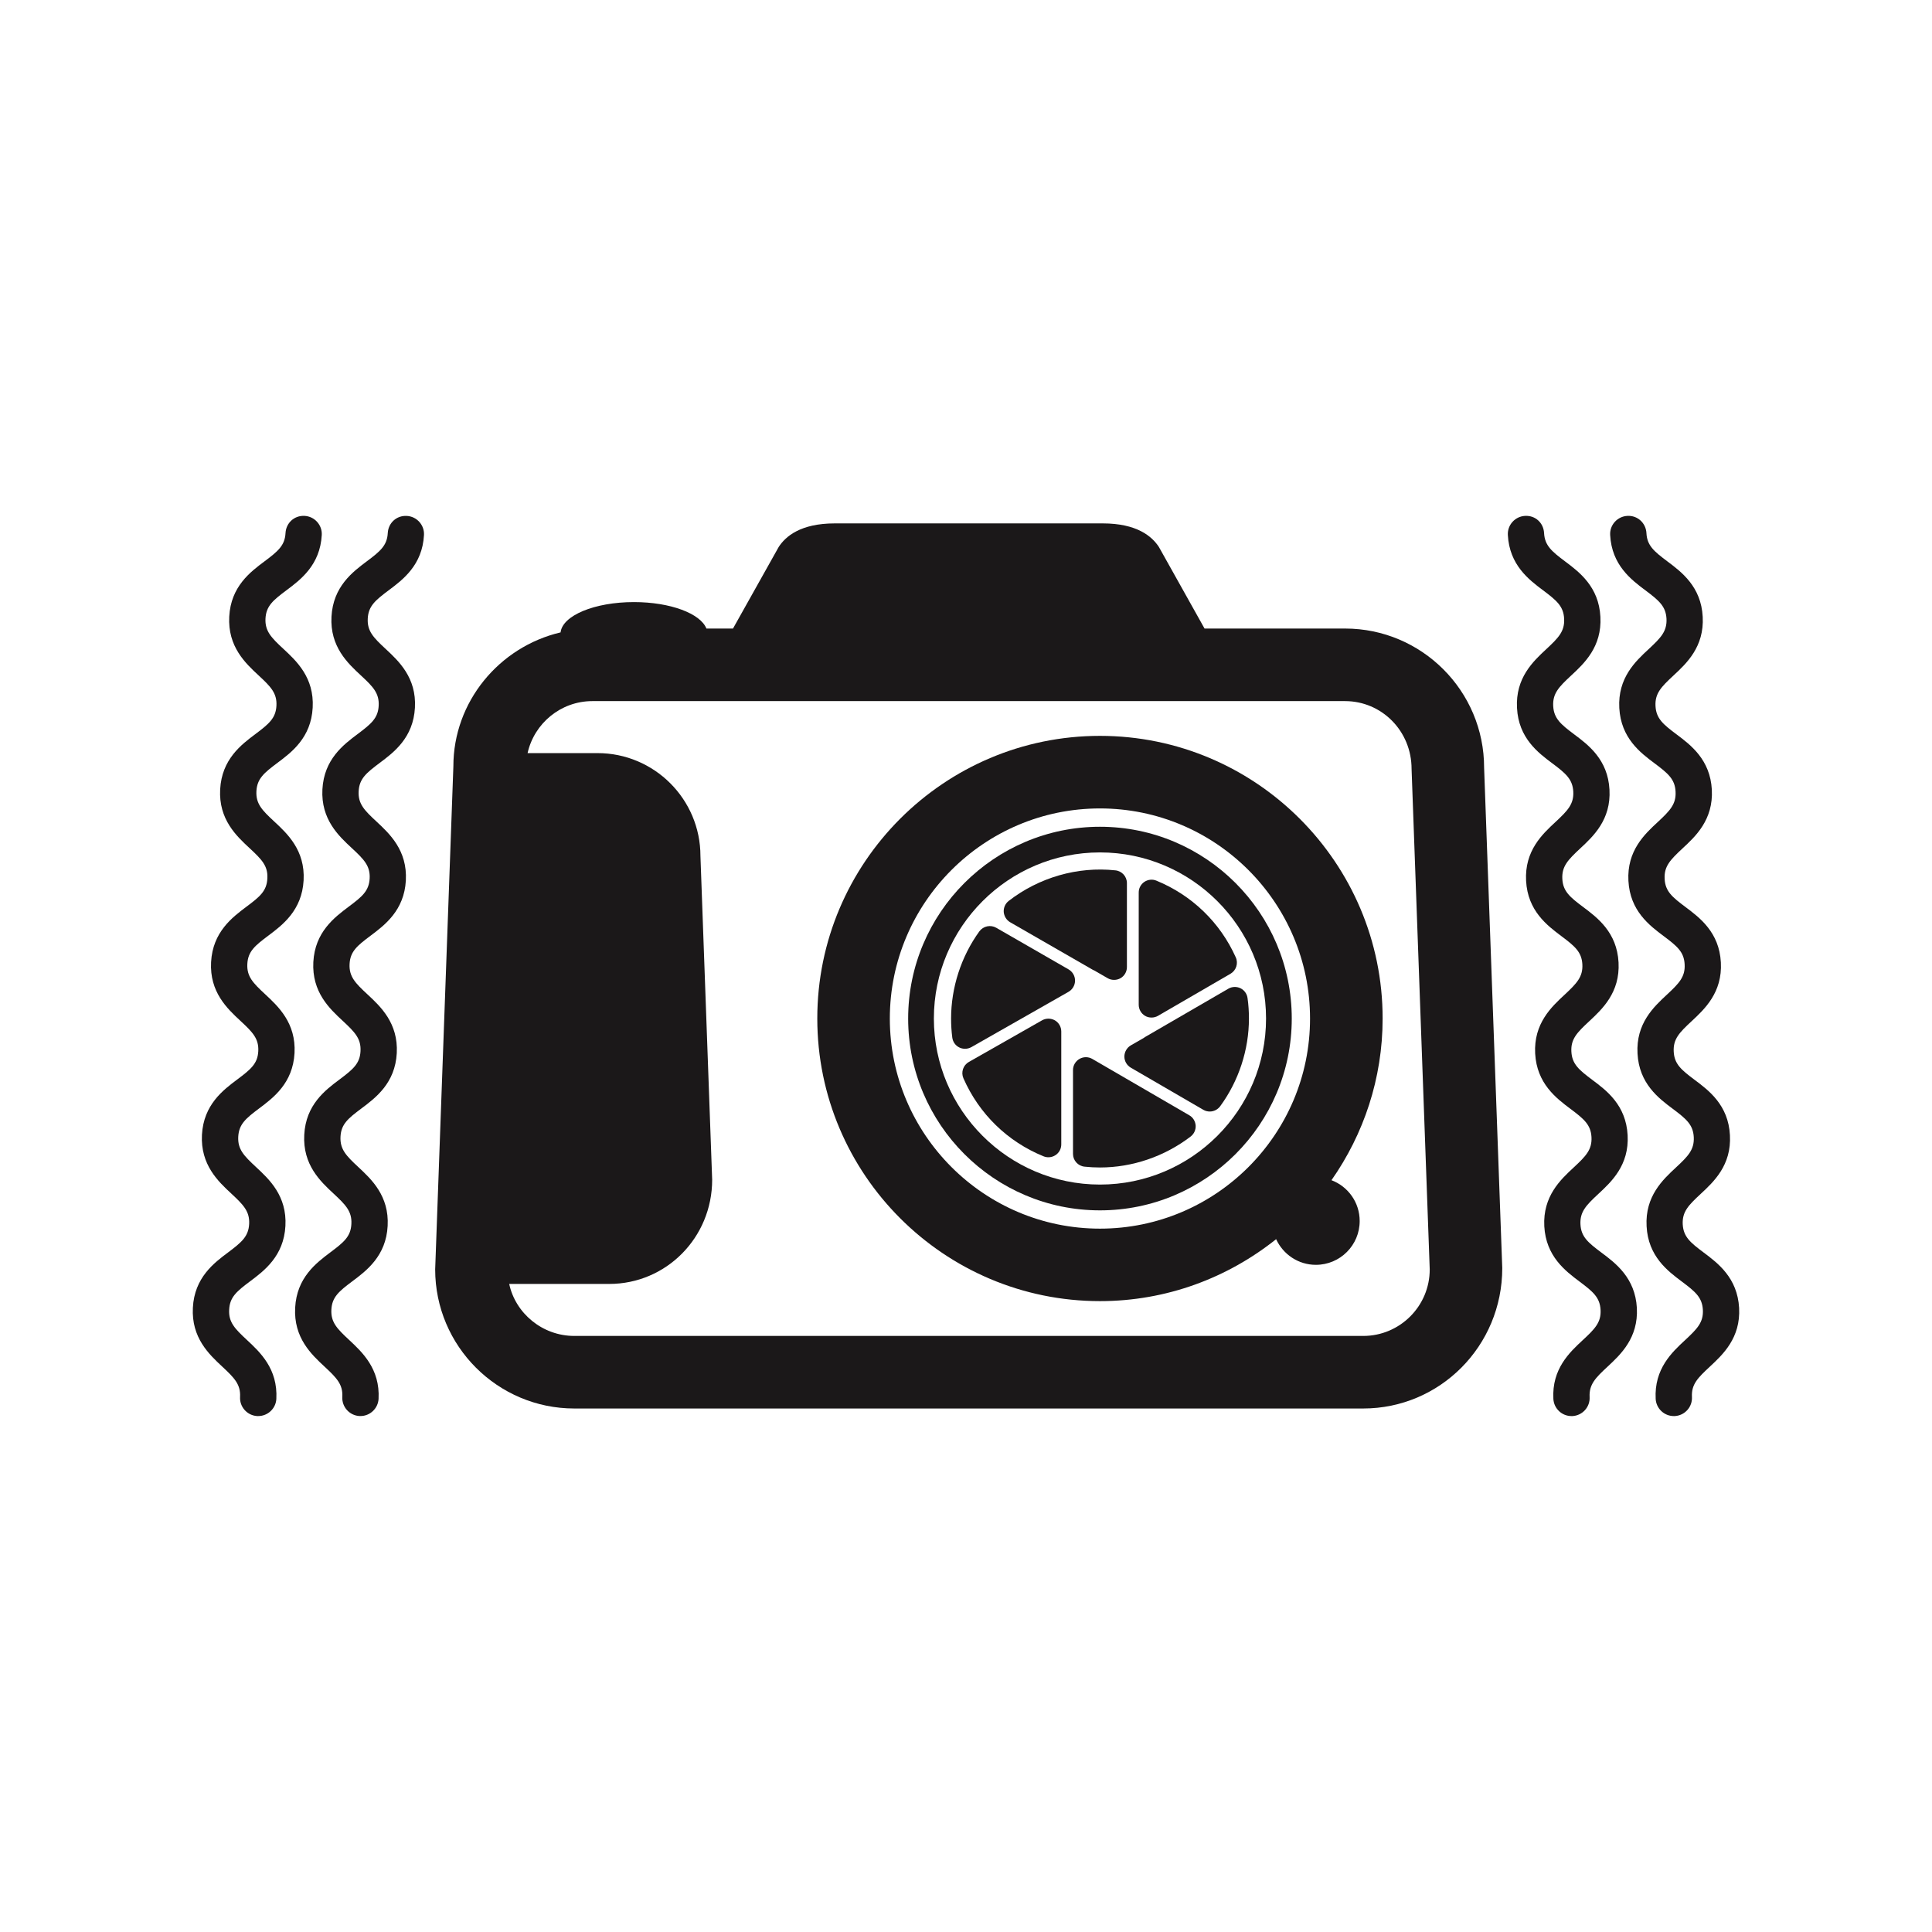 <?xml version="1.0" encoding="utf-8"?>
<!-- Generator: Adobe Illustrator 16.0.4, SVG Export Plug-In . SVG Version: 6.00 Build 0)  -->
<!DOCTYPE svg PUBLIC "-//W3C//DTD SVG 1.1//EN" "http://www.w3.org/Graphics/SVG/1.1/DTD/svg11.dtd">
<svg version="1.1" id="Layer_1" xmlns="http://www.w3.org/2000/svg" xmlns:xlink="http://www.w3.org/1999/xlink" x="0px" y="0px"
	 width="72.818px" height="72.814px" viewBox="0 0 72.818 72.814" enable-background="new 0 0 72.818 72.814" xml:space="preserve">
<g>
	<path fill="#1B1819" d="M50.697,23.69H45.4l-1.722-3.077c-0.258-0.393-0.821-0.886-2.116-0.886h-0.402h-9.291h-0.404
		c-1.297,0-1.858,0.493-2.114,0.886l-1.724,3.077h-1.002c-0.223-0.564-1.354-0.997-2.731-0.997c-1.49,0-2.695,0.508-2.765,1.142
		c-2.313,0.544-4.043,2.614-4.041,5.05l-0.686,18.959c0,2.892,2.354,5.243,5.244,5.243h29.733c2.892,0,5.242-2.353,5.242-5.292
		l-0.684-18.859C55.939,26.042,53.587,23.69,50.697,23.69z M51.38,50.352H21.647c-1.207,0-2.218-0.855-2.455-1.96h3.771
		c2.14,0,3.879-1.74,3.879-3.929l-0.442-12.2c0-2.14-1.74-3.878-3.879-3.878h-2.636c0.25-1.12,1.25-1.96,2.443-1.96h28.367
		c1.383,0,2.508,1.125,2.508,2.558l0.684,18.86C53.889,49.227,52.764,50.352,51.38,50.352z"/>
	<path fill="#1B1819" d="M41.458,27.735c-5.875,0-10.654,4.779-10.654,10.653s4.779,10.652,10.654,10.652
		c2.51,0,4.814-0.878,6.64-2.335c0.26,0.568,0.832,0.967,1.498,0.967c0.913,0,1.651-0.739,1.651-1.651
		c0-0.705-0.44-1.302-1.063-1.539c1.211-1.729,1.928-3.828,1.928-6.094C52.113,32.514,47.333,27.735,41.458,27.735z M41.458,46.308
		c-4.367,0-7.92-3.553-7.92-7.919s3.553-7.919,7.92-7.919c4.365,0,7.918,3.553,7.918,7.919
		C49.378,42.756,45.825,46.308,41.458,46.308z"/>
	<path fill="#1B1819" d="M46.298,37.264l-3.141,1.822c-0.018,0.012-0.035,0.021-0.053,0.037l-0.484,0.278
		c-0.147,0.086-0.24,0.247-0.242,0.42c0,0.173,0.093,0.332,0.242,0.42l2.734,1.588c0.076,0.045,0.16,0.065,0.244,0.065
		c0.147,0,0.295-0.069,0.391-0.199c0.699-0.954,1.084-2.129,1.084-3.308c0-0.256-0.016-0.516-0.053-0.771
		c-0.021-0.16-0.123-0.299-0.267-0.369C46.607,37.177,46.437,37.184,46.298,37.264z"/>
	<path fill="#1B1819" d="M38.075,34.761l3.113,1.791c0.018,0.009,0.032,0.018,0.051,0.023l0.51,0.294
		c0.074,0.043,0.158,0.063,0.242,0.063s0.166-0.021,0.242-0.063c0.149-0.086,0.241-0.246,0.241-0.42v-3.165
		c0-0.248-0.188-0.455-0.434-0.48c-1.43-0.154-2.883,0.27-4.022,1.152c-0.127,0.1-0.197,0.255-0.187,0.416
		C37.846,34.536,37.935,34.68,38.075,34.761z"/>
	<path fill="#1B1819" d="M43.585,33.192c-0.147-0.062-0.317-0.044-0.453,0.046c-0.135,0.091-0.213,0.241-0.213,0.402v4.23
		c0,0.173,0.093,0.333,0.242,0.419c0.074,0.044,0.156,0.063,0.242,0.063c0.082,0,0.166-0.021,0.241-0.064l2.734-1.587
		c0.215-0.125,0.301-0.393,0.199-0.618C45.988,34.768,44.923,33.741,43.585,33.192z"/>
	<path fill="#1B1819" d="M44.823,42.034l-3.654-2.123c-0.147-0.086-0.334-0.087-0.483,0c-0.15,0.086-0.244,0.246-0.244,0.42v3.161
		c0,0.246,0.188,0.455,0.436,0.48c0.195,0.021,0.392,0.031,0.582,0.031c1.221,0,2.435-0.415,3.416-1.167
		c0.129-0.099,0.199-0.254,0.189-0.416C45.052,42.26,44.964,42.113,44.823,42.034z"/>
	<path fill="#1B1819" d="M40.519,36.959c0-0.174-0.093-0.334-0.242-0.421l-2.73-1.571c-0.215-0.121-0.487-0.063-0.635,0.137
		c-0.688,0.952-1.065,2.118-1.065,3.286c0,0.238,0.014,0.479,0.045,0.717c0.02,0.16,0.119,0.301,0.264,0.372
		c0.068,0.034,0.143,0.05,0.217,0.05c0.082,0,0.164-0.021,0.238-0.062l3.666-2.087C40.425,37.292,40.519,37.133,40.519,36.959z"/>
	<path fill="#1B1819" d="M39.275,38.457l-2.759,1.569c-0.215,0.122-0.303,0.389-0.204,0.615c0.59,1.343,1.661,2.388,3.02,2.941
		c0.06,0.024,0.121,0.036,0.185,0.036c0.094,0,0.188-0.028,0.27-0.083C39.92,43.446,40,43.296,40,43.134v-4.257
		c0-0.173-0.092-0.333-0.24-0.419C39.609,38.373,39.425,38.372,39.275,38.457z"/>
	<path fill="#1B1819" d="M41.458,31.161c-3.983,0-7.229,3.242-7.229,7.229c0,3.984,3.243,7.229,7.229,7.229s7.229-3.243,7.229-7.229
		C48.687,34.403,45.443,31.161,41.458,31.161z M41.458,44.647c-3.451,0-6.26-2.809-6.26-6.259c0-3.451,2.809-6.26,6.26-6.26
		s6.26,2.809,6.26,6.26S44.909,44.647,41.458,44.647z"/>
	<path fill="#1B1819" d="M14.646,22.251c0.538-0.401,1.274-0.954,1.334-2.086c0.021-0.377-0.271-0.699-0.646-0.72
		c-0.396-0.021-0.699,0.271-0.719,0.647c-0.025,0.471-0.287,0.688-0.787,1.062c-0.537,0.402-1.272,0.953-1.334,2.086
		s0.615,1.759,1.107,2.216c0.459,0.425,0.696,0.669,0.672,1.142c-0.023,0.472-0.287,0.688-0.787,1.064
		c-0.537,0.401-1.273,0.954-1.334,2.087c-0.06,1.133,0.615,1.759,1.108,2.216c0.459,0.426,0.697,0.669,0.673,1.143
		c-0.025,0.474-0.287,0.689-0.789,1.064c-0.537,0.403-1.273,0.955-1.334,2.087c-0.06,1.134,0.616,1.76,1.108,2.217
		c0.457,0.425,0.695,0.669,0.67,1.142c-0.022,0.472-0.286,0.688-0.786,1.064c-0.539,0.401-1.275,0.954-1.334,2.087
		c-0.062,1.133,0.612,1.76,1.104,2.217c0.459,0.427,0.697,0.671,0.672,1.145c-0.022,0.475-0.285,0.69-0.787,1.066
		c-0.537,0.403-1.272,0.955-1.332,2.09c-0.061,1.134,0.613,1.761,1.105,2.219c0.459,0.427,0.699,0.671,0.672,1.145
		c-0.02,0.377,0.271,0.699,0.648,0.72c0.012,0,0.022,0,0.036,0c0.359,0,0.662-0.283,0.683-0.646c0.059-1.135-0.617-1.762-1.107-2.22
		c-0.459-0.426-0.697-0.671-0.672-1.145c0.025-0.475,0.287-0.691,0.787-1.066c0.539-0.402,1.275-0.956,1.334-2.089
		c0.061-1.134-0.615-1.761-1.105-2.218c-0.459-0.426-0.696-0.671-0.672-1.145c0.023-0.472,0.285-0.688,0.787-1.063
		c0.537-0.402,1.273-0.953,1.334-2.087c0.059-1.133-0.615-1.759-1.107-2.216c-0.459-0.426-0.696-0.669-0.672-1.142
		c0.023-0.474,0.287-0.689,0.787-1.064c0.537-0.402,1.273-0.955,1.334-2.087c0.06-1.135-0.615-1.76-1.106-2.218
		c-0.459-0.425-0.699-0.669-0.673-1.143c0.025-0.472,0.287-0.688,0.787-1.063c0.539-0.402,1.273-0.953,1.334-2.087
		c0.062-1.133-0.614-1.759-1.106-2.216c-0.459-0.426-0.697-0.669-0.672-1.142C13.884,22.844,14.146,22.626,14.646,22.251z"/>
	<path fill="#1B1819" d="M9.767,41.777c0.536-0.402,1.272-0.953,1.334-2.087c0.059-1.133-0.615-1.759-1.107-2.216
		c-0.459-0.426-0.697-0.669-0.672-1.142c0.024-0.474,0.287-0.689,0.787-1.064c0.537-0.402,1.272-0.955,1.334-2.087
		c0.061-1.135-0.615-1.76-1.107-2.218c-0.459-0.425-0.697-0.669-0.672-1.143c0.025-0.472,0.287-0.688,0.787-1.063
		c0.539-0.402,1.274-0.953,1.334-2.087c0.061-1.133-0.613-1.759-1.107-2.216c-0.459-0.426-0.696-0.669-0.672-1.142
		c0.025-0.472,0.287-0.688,0.787-1.062c0.537-0.401,1.272-0.954,1.334-2.086c0.021-0.377-0.271-0.699-0.646-0.72
		c-0.396-0.021-0.699,0.271-0.72,0.647c-0.024,0.471-0.287,0.688-0.787,1.063c-0.538,0.401-1.274,0.952-1.334,2.085
		C8.579,24.374,9.255,25,9.747,25.457c0.459,0.425,0.697,0.669,0.672,1.142c-0.024,0.472-0.287,0.688-0.787,1.064
		c-0.537,0.401-1.272,0.954-1.334,2.087c-0.061,1.133,0.615,1.759,1.107,2.216c0.459,0.426,0.699,0.67,0.672,1.143
		c-0.022,0.474-0.285,0.689-0.787,1.064c-0.537,0.403-1.272,0.955-1.334,2.088c-0.061,1.133,0.615,1.759,1.107,2.216
		c0.459,0.425,0.696,0.669,0.672,1.142c-0.023,0.472-0.287,0.688-0.789,1.064c-0.537,0.401-1.272,0.954-1.334,2.087
		c-0.059,1.133,0.615,1.76,1.107,2.217c0.459,0.427,0.696,0.671,0.672,1.145c-0.025,0.475-0.287,0.69-0.787,1.067
		c-0.539,0.402-1.275,0.954-1.334,2.089c-0.06,1.134,0.615,1.761,1.106,2.219c0.459,0.427,0.697,0.672,0.673,1.145
		c-0.021,0.377,0.27,0.699,0.646,0.72c0.014,0,0.025,0,0.037,0c0.361,0,0.664-0.283,0.684-0.646c0.06-1.135-0.614-1.762-1.106-2.22
		c-0.459-0.426-0.699-0.671-0.672-1.145c0.022-0.475,0.286-0.691,0.786-1.066c0.539-0.402,1.273-0.956,1.334-2.089
		c0.062-1.134-0.614-1.761-1.106-2.218c-0.459-0.426-0.697-0.671-0.672-1.145C9.005,42.37,9.267,42.152,9.767,41.777z"/>
	<path fill="#1B1819" d="M64.212,47.208c-0.502-0.375-0.764-0.592-0.789-1.063c-0.024-0.473,0.214-0.716,0.673-1.143
		c0.493-0.457,1.168-1.082,1.106-2.216c-0.059-1.134-0.795-1.686-1.332-2.087c-0.5-0.375-0.764-0.593-0.787-1.065
		c-0.024-0.472,0.213-0.716,0.672-1.142c0.492-0.458,1.166-1.083,1.105-2.218c-0.06-1.133-0.795-1.685-1.332-2.087
		c-0.5-0.375-0.765-0.592-0.787-1.063c-0.025-0.473,0.213-0.716,0.67-1.143c0.494-0.457,1.168-1.082,1.109-2.216
		c-0.062-1.135-0.797-1.687-1.334-2.089c-0.502-0.376-0.765-0.593-0.789-1.066c-0.025-0.473,0.213-0.718,0.672-1.145
		c0.494-0.458,1.168-1.083,1.107-2.218c-0.06-1.135-0.796-1.688-1.334-2.09c-0.5-0.376-0.765-0.594-0.787-1.067
		c-0.021-0.376-0.334-0.669-0.72-0.646c-0.377,0.021-0.668,0.343-0.647,0.72c0.059,1.134,0.795,1.688,1.334,2.09
		c0.5,0.376,0.764,0.595,0.789,1.066c0.024,0.475-0.213,0.719-0.672,1.146c-0.494,0.457-1.168,1.083-1.107,2.219
		c0.062,1.134,0.795,1.687,1.334,2.088c0.5,0.375,0.765,0.594,0.787,1.066c0.025,0.473-0.213,0.717-0.67,1.143
		c-0.494,0.457-1.168,1.082-1.107,2.217c0.06,1.133,0.795,1.684,1.334,2.087c0.5,0.375,0.763,0.592,0.785,1.063
		c0.025,0.472-0.213,0.716-0.672,1.143c-0.492,0.458-1.166,1.083-1.104,2.216c0.059,1.133,0.795,1.686,1.334,2.088
		c0.5,0.375,0.762,0.593,0.786,1.064c0.023,0.473-0.213,0.717-0.672,1.143c-0.491,0.457-1.168,1.082-1.106,2.216
		c0.059,1.134,0.795,1.685,1.334,2.088c0.5,0.375,0.762,0.592,0.787,1.063c0.024,0.471-0.214,0.715-0.671,1.14
		c-0.493,0.457-1.168,1.082-1.108,2.216c0.021,0.363,0.322,0.646,0.684,0.646c0.012,0,0.023,0,0.035,0
		c0.379-0.021,0.668-0.343,0.648-0.72c-0.025-0.471,0.213-0.715,0.672-1.14c0.491-0.457,1.166-1.082,1.106-2.216
		C65.484,48.162,64.749,47.61,64.212,47.208z"/>
	<path fill="#1B1819" d="M60.355,47.208c-0.5-0.375-0.763-0.592-0.787-1.063c-0.023-0.473,0.213-0.716,0.672-1.143
		c0.492-0.457,1.168-1.082,1.106-2.216c-0.061-1.134-0.795-1.686-1.334-2.087c-0.5-0.375-0.762-0.593-0.786-1.065
		c-0.025-0.472,0.213-0.716,0.672-1.142c0.491-0.458,1.166-1.083,1.106-2.218c-0.061-1.133-0.795-1.685-1.332-2.087
		c-0.5-0.375-0.764-0.592-0.787-1.063c-0.024-0.473,0.214-0.716,0.671-1.143c0.493-0.458,1.168-1.083,1.106-2.217
		c-0.059-1.134-0.795-1.686-1.334-2.089c-0.5-0.375-0.762-0.594-0.787-1.065c-0.024-0.473,0.213-0.718,0.672-1.145
		c0.494-0.458,1.168-1.083,1.107-2.218c-0.059-1.135-0.797-1.688-1.334-2.09c-0.5-0.376-0.764-0.594-0.789-1.067
		c-0.02-0.376-0.322-0.669-0.719-0.646c-0.377,0.021-0.666,0.343-0.646,0.72c0.06,1.134,0.796,1.688,1.334,2.09
		c0.5,0.376,0.765,0.595,0.787,1.066c0.025,0.475-0.213,0.719-0.672,1.146c-0.492,0.457-1.166,1.083-1.104,2.219
		c0.059,1.134,0.795,1.686,1.334,2.088c0.5,0.375,0.762,0.594,0.787,1.065c0.024,0.472-0.214,0.717-0.671,1.143
		c-0.493,0.458-1.168,1.083-1.108,2.218c0.061,1.133,0.797,1.684,1.334,2.087c0.5,0.375,0.762,0.592,0.787,1.063
		c0.024,0.472-0.213,0.716-0.67,1.143c-0.494,0.458-1.168,1.083-1.109,2.216c0.062,1.133,0.797,1.686,1.334,2.088
		c0.5,0.375,0.764,0.593,0.789,1.064c0.024,0.473-0.213,0.717-0.672,1.143c-0.492,0.457-1.166,1.082-1.107,2.216
		c0.062,1.134,0.797,1.685,1.334,2.088c0.5,0.375,0.762,0.592,0.787,1.063c0.025,0.471-0.213,0.715-0.672,1.14
		c-0.492,0.457-1.168,1.082-1.107,2.216c0.021,0.363,0.32,0.646,0.683,0.646c0.012,0,0.024,0,0.037,0
		c0.377-0.021,0.668-0.343,0.646-0.72c-0.022-0.471,0.215-0.715,0.674-1.14c0.492-0.457,1.166-1.082,1.107-2.216
		C61.63,48.162,60.894,47.61,60.355,47.208z"/>
</g>
</svg>
